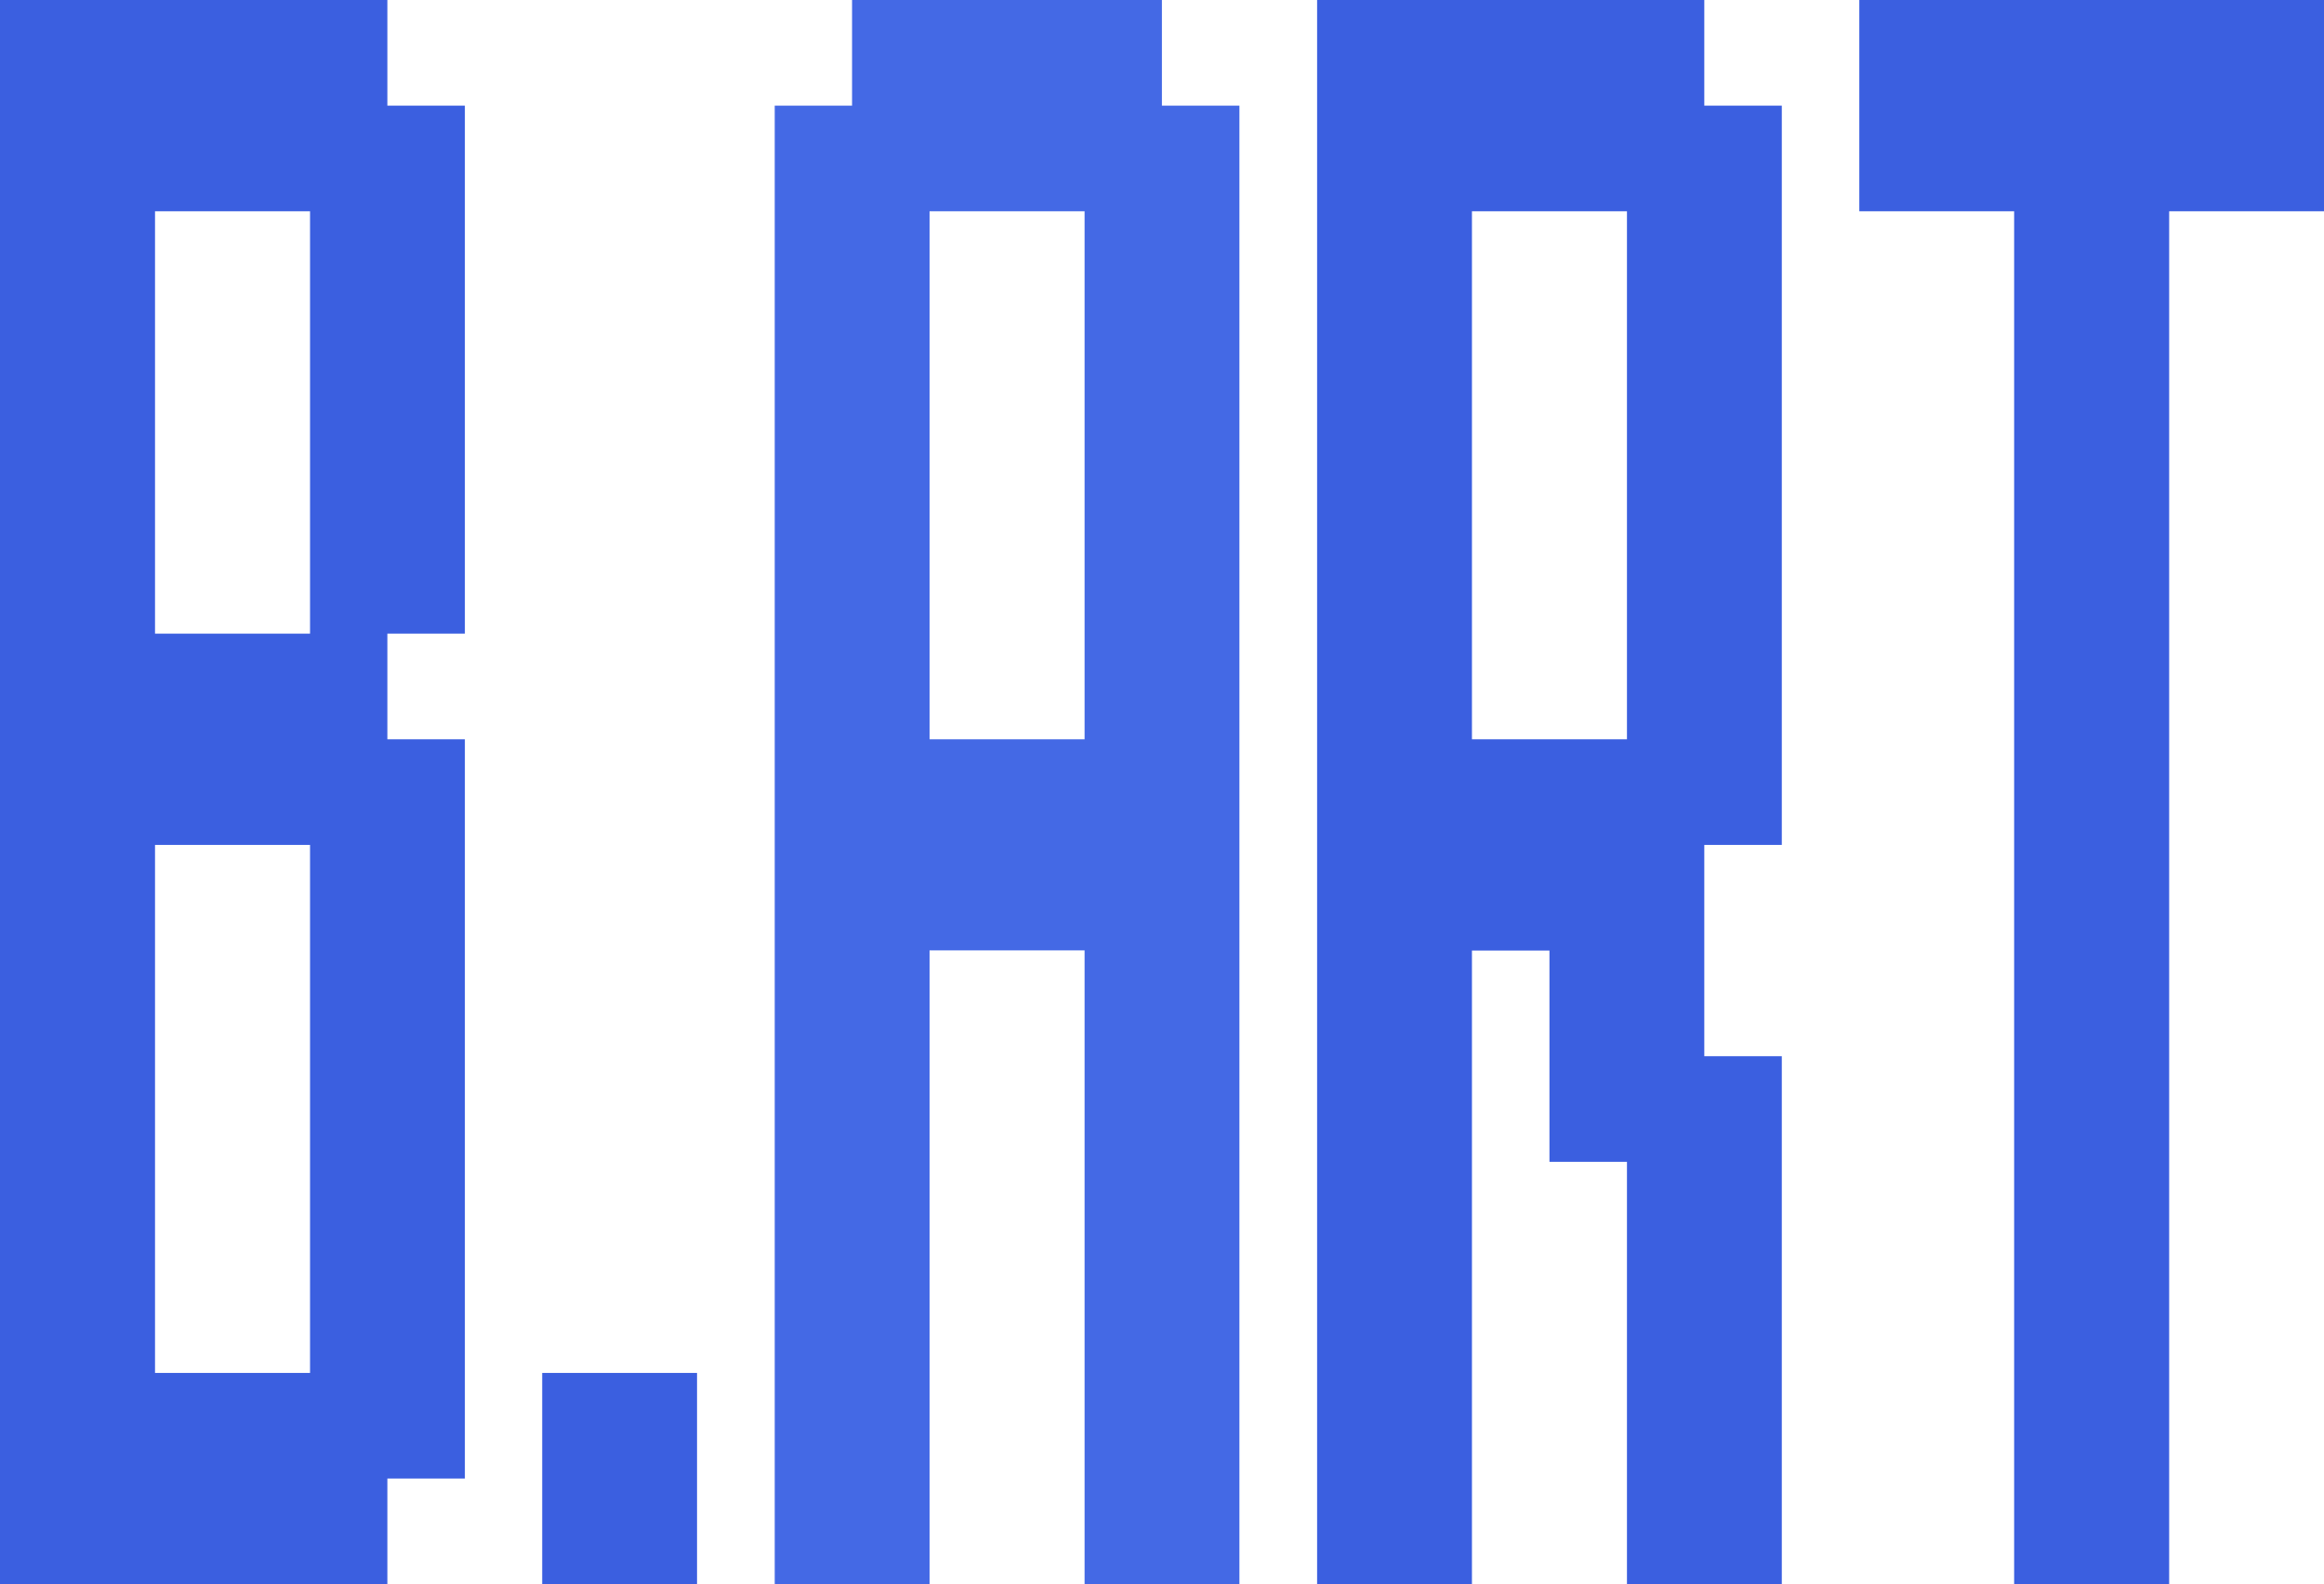 <?xml version="1.0" encoding="UTF-8"?>
<svg xmlns="http://www.w3.org/2000/svg" width="647" height="441" viewBox="0 0 647 441" fill="none">
  <g clip-path="url(#clip0_99_950)">
    <path d="M107.842 29.41H129.421V176.41H107.842V205.821H129.421V411.641H107.842V441.052H0V0H107.842V29.41ZM43.157 58.821V176.41H86.315V58.821H43.106H43.157ZM43.157 235.231V382.231H86.315V235.231H43.106H43.157Z" fill="#3B5FE0"></path>
    <path d="M150.948 382.231H194.053V441.052H150.948V382.231Z" fill="#3B5FE0"></path>
    <path d="M237.211 29.41V0H323.474V29.41H345.053V441H301.947V264.59H258.79V441H215.684V29.41H237.263H237.211ZM258.79 58.821V205.821H301.947V58.821H258.79Z" fill="#4469E5"></path>
    <path d="M474.474 0V29.41H496.052V235.231H474.474V294.052H496.052V441.052H452.947V323.462H431.368V264.641H409.789V441.052H366.683V0H474.525H474.474ZM409.789 58.821V205.821H452.947V58.821H409.789Z" fill="#3B5FE0"></path>
    <path d="M517.579 0H647V58.821H603.894V441H560.737V58.821H517.631V0H517.579Z" fill="#3B5FE0"></path>
  </g>
  <defs>
    <clipPath id="clip0_99_950">
      <rect width="647" height="441" fill="white"></rect>
    </clipPath>
  </defs>
</svg>
